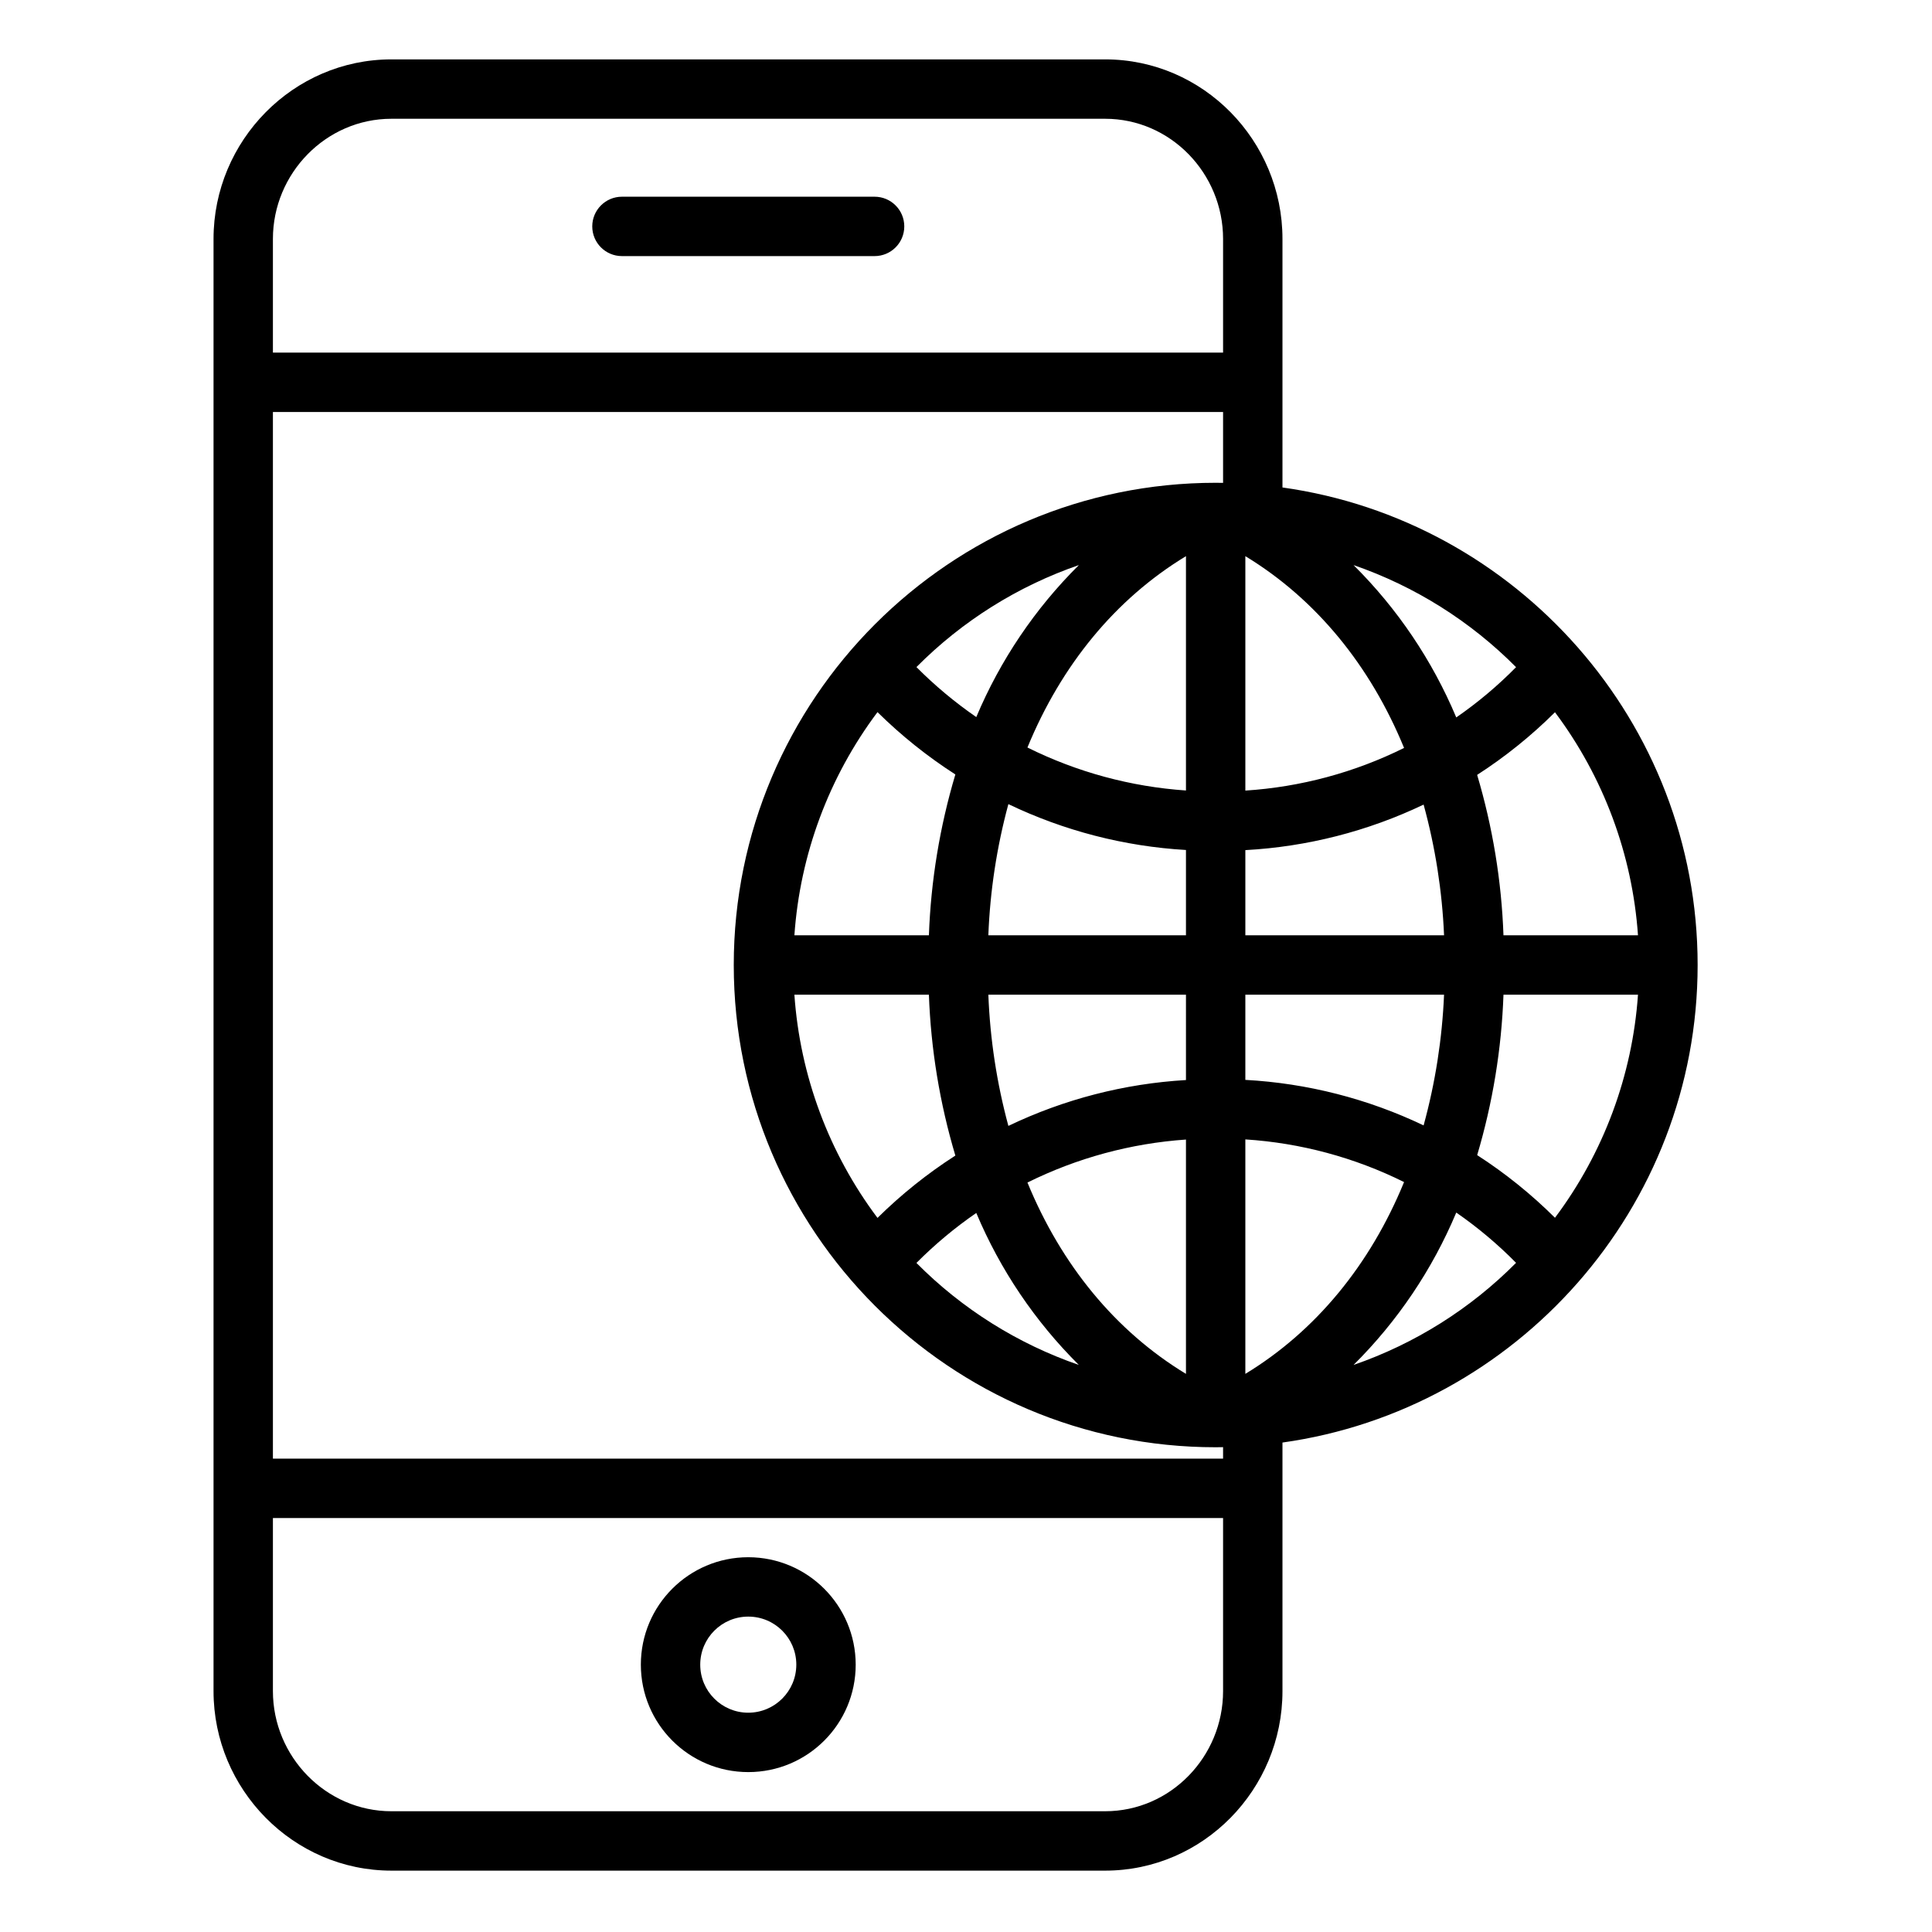 <svg height="650pt" viewBox="-75 -20 650 650.667" width="650pt" xmlns="http://www.w3.org/2000/svg"><path d="m134.129 66.25h85.086c5.523 0 10-4.477 10-10s-4.477-10-10-10h-85.086c-5.523 0-10 4.477-10 10s4.477 10 10 10zm0 0"/><path d="m176.672 504.449c-19.98.004-36.184 16.199-36.176 36.18 0 19.988 16.195 36.184 36.18 36.184 19.98 0 36.176-16.195 36.176-36.184-.02-19.969-16.203-36.156-36.18-36.18zm0 52.363c-8.938 0-16.184-7.246-16.176-16.184 0-8.934 7.238-16.18 16.18-16.18 8.938 0 16.176 7.246 16.176 16.18-.008 8.938-7.246 16.172-16.18 16.184zm0 0"/><path d="m356.582 144.172v-83.711c0-33.086-26.648-60.461-59.73-60.461h-240.355c-33.086 0-59.914 27.375-59.914 60.461v489.078c0 33.086 26.828 60.461 59.914 60.461h240.355c33.082 0 59.73-27.375 59.73-60.461v-83.711c78.75-11.023 139.82-78.938 139.82-160.828s-61.07-149.805-139.82-160.828zm65.574 224.855c5.223-17.562 8.203-35.715 8.859-54.027h45.301c-1.891 27.211-11.598 53.297-27.957 75.125-7.973-7.934-16.758-15.004-26.203-21.098zm-151.461 9.234c16.676-8.277 34.812-13.191 53.387-14.477v78.914c-23.75-14.398-41.984-36.688-53.387-64.438zm53.387-34.52c-20.75 1.215-41.062 6.461-59.809 15.445-3.906-14.426-6.172-29.25-6.746-44.188h66.555zm-66.555-48.742c.574-14.938 2.84-29.758 6.746-44.184 18.746 8.988 39.059 14.238 59.809 15.449v28.734zm66.555-127.691v78.918c-18.574-1.27-36.719-6.188-53.391-14.477 11.406-27.75 29.641-50.039 53.391-64.441zm20 99c20.82-1.137 41.219-6.348 60.035-15.332 3.941 14.371 6.25 29.137 6.887 44.023h-66.922zm0-20.051v-78.949c23.75 14.426 42.051 36.773 53.453 64.586-16.688 8.281-34.859 13.164-53.453 14.363zm-90.617-24.758c-7.223-4.977-13.973-10.617-20.156-16.836 15.371-15.484 34.082-27.238 54.707-34.355-14.754 14.645-26.492 32.035-34.551 51.191zm-33.27-1.664c7.988 7.883 16.777 14.922 26.223 20.988-5.254 17.609-8.246 35.812-8.91 54.176h-45.301c1.891-27.23 11.613-53.336 27.988-75.172zm17.312 95.164c.664 18.363 3.656 36.57 8.91 54.18-9.445 6.07-18.234 13.102-26.223 20.992-16.375-21.836-26.098-47.941-27.988-75.172zm15.957 73.508c8.059 19.152 19.793 36.539 34.539 51.184-20.621-7.121-39.332-18.871-54.695-34.355 6.184-6.219 12.934-11.855 20.156-16.828zm90.617 54.191v-78.965c18.594 1.195 36.766 6.078 53.453 14.367-11.402 27.82-29.703 50.172-53.453 64.598zm0-99.012v-28.688h66.922c-.637 14.883-2.945 29.652-6.887 44.02-18.812-8.988-39.215-14.199-60.035-15.332zm86.934-48.688c-.656-18.312-3.637-36.465-8.867-54.027 9.453-6.094 18.238-13.164 26.211-21.098 16.359 21.828 26.066 47.914 27.957 75.125zm4.238-90.309c-6.164 6.266-12.91 11.934-20.137 16.934-8.066-19.203-19.816-36.641-34.602-51.316 20.637 7.121 39.363 18.887 54.738 34.383zm-378.758-184.691h240.355c22.055 0 39.73 18.402 39.73 40.461v38.289h-320v-38.289c0-22.059 17.859-40.461 39.914-40.461zm240.355 570h-240.355c-22.055 0-39.914-18.402-39.914-40.461v-58.289h320v58.289c0 22.059-17.676 40.461-39.73 40.461zm39.73-118.75h-320v-352.5h320v23.875c0-.012-1.586-.031-2.449-.031-89.555 0-162.344 72.855-162.344 162.406 0 89.555 72.75 162.414 162.309 162.414.863 0 2.484-.023 2.484-.035zm43.941-31.559c14.781-14.676 26.535-32.113 34.594-51.316 7.227 5 13.973 10.668 20.137 16.93-15.375 15.496-34.094 27.258-54.73 34.387zm0 0"/></svg>